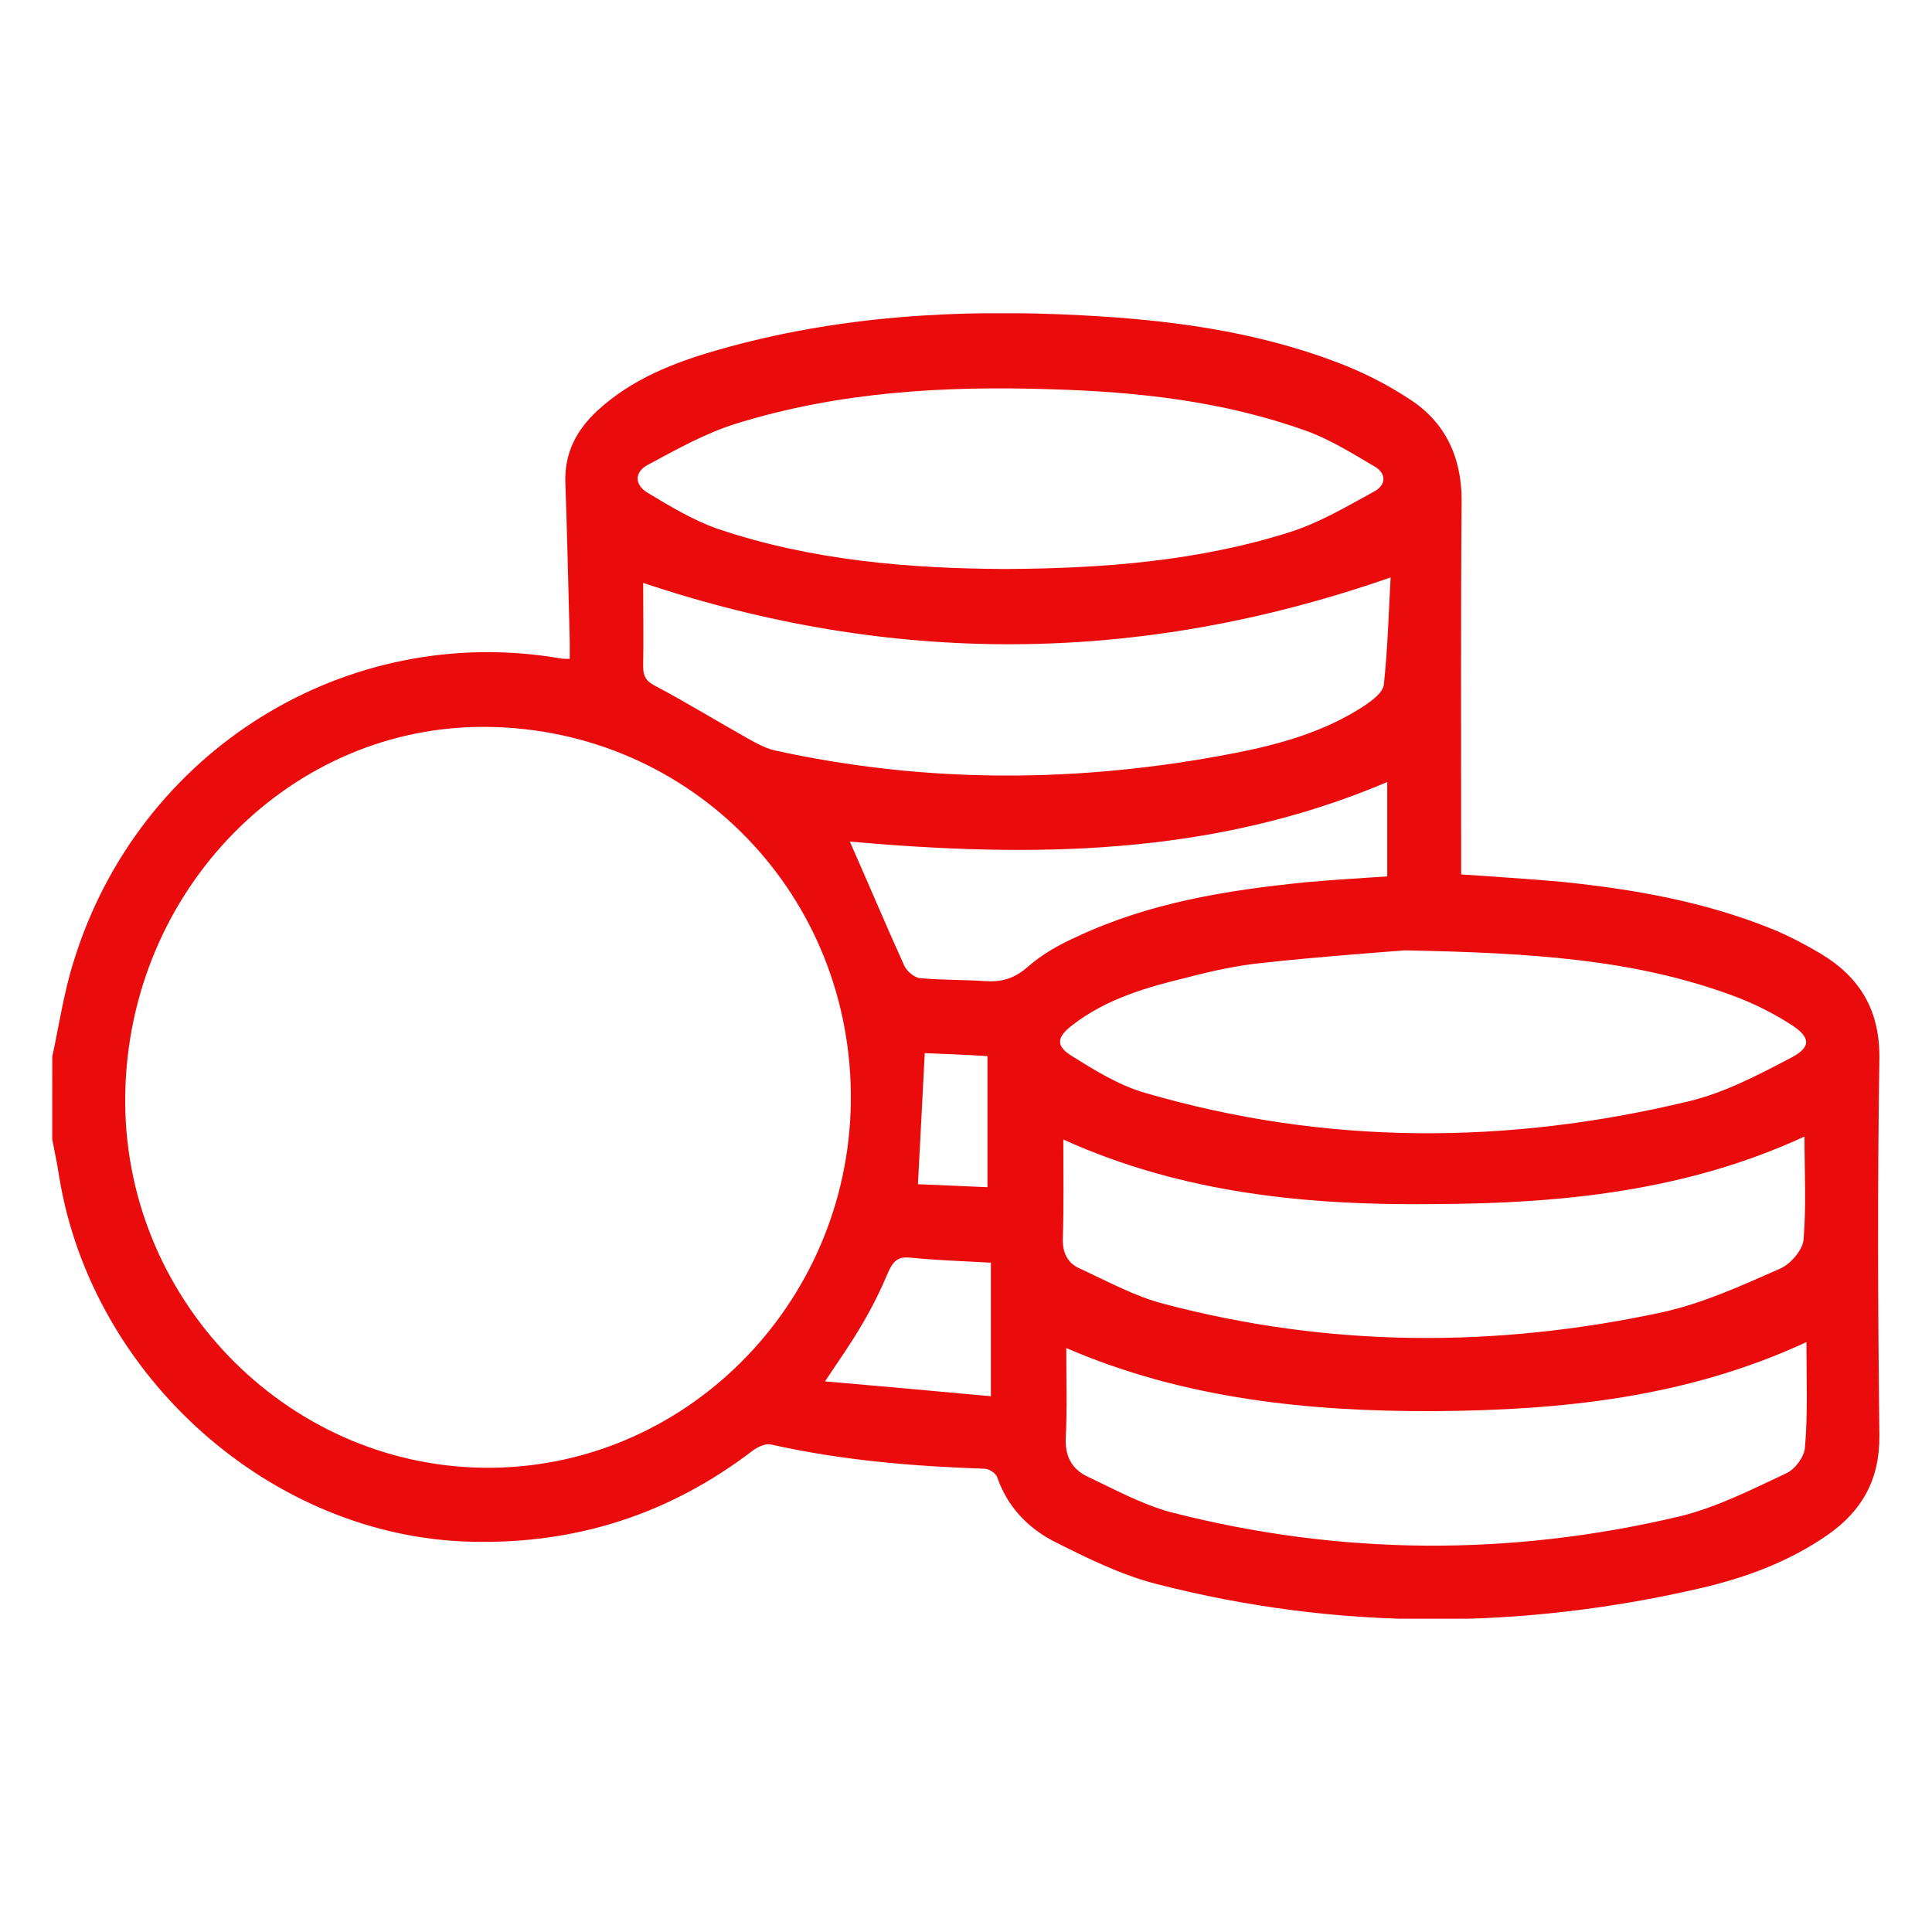 <svg width="74" height="74" viewBox="0 0 74 74" fill="none" xmlns="http://www.w3.org/2000/svg">
<rect width="74" height="74" fill="white"/>
<g clip-path="url(#clip0_5385_10751)">
<path d="M2.003 40.471C2.264 39.253 2.45 37.998 2.823 36.819C5.319 28.736 13.272 23.81 21.468 25.218C21.561 25.236 21.654 25.236 21.822 25.236C21.822 24.989 21.822 24.78 21.822 24.552C21.766 22.536 21.729 20.501 21.654 18.485C21.617 17.344 22.083 16.469 22.884 15.727C24.206 14.51 25.827 13.882 27.485 13.407C32.048 12.095 36.724 11.828 41.418 12.076C44.715 12.247 47.993 12.665 51.122 13.844C52.109 14.206 53.097 14.7 53.991 15.29C55.35 16.165 55.984 17.496 55.984 19.17C55.947 23.658 55.965 28.146 55.965 32.635C55.965 32.901 55.965 33.186 55.965 33.491C57.288 33.586 58.554 33.662 59.821 33.776C62.596 34.061 65.316 34.537 67.924 35.602C68.557 35.868 69.172 36.191 69.749 36.534C71.258 37.447 72.022 38.721 71.984 40.604C71.91 45.396 71.928 50.189 71.984 54.982C72.003 56.674 71.314 57.873 70.01 58.785C68.538 59.812 66.881 60.421 65.186 60.82C58.219 62.437 51.234 62.456 44.286 60.668C42.945 60.326 41.641 59.679 40.393 59.052C39.387 58.538 38.586 57.72 38.195 56.579C38.139 56.427 37.879 56.256 37.711 56.256C34.954 56.161 32.216 55.933 29.515 55.324C29.31 55.286 29.031 55.419 28.844 55.552C25.641 58.006 22.064 59.147 18.059 59.052C10.422 58.88 3.512 52.757 2.264 45.054C2.189 44.559 2.078 44.046 1.984 43.551C2.003 42.525 2.003 41.498 2.003 40.471ZM18.674 27.842C11.149 27.747 4.927 34.061 4.797 41.916C4.667 49.657 10.888 56.123 18.525 56.218C26.162 56.313 32.477 50.018 32.588 42.239C32.7 34.328 26.535 27.937 18.674 27.842ZM38.493 21.794C42.274 21.775 45.925 21.49 49.446 20.368C50.563 20.006 51.588 19.398 52.631 18.827C53.097 18.58 53.115 18.124 52.631 17.857C51.793 17.363 50.936 16.83 50.042 16.507C46.875 15.366 43.578 15.005 40.244 14.909C36.183 14.776 32.141 15.005 28.211 16.222C27.038 16.583 25.92 17.211 24.821 17.8C24.281 18.085 24.299 18.58 24.821 18.884C25.678 19.398 26.553 19.93 27.485 20.254C31.08 21.471 34.824 21.775 38.493 21.794ZM53.804 36.401C52.612 36.496 50.489 36.648 48.403 36.876C47.434 36.971 46.465 37.18 45.516 37.428C43.951 37.808 42.386 38.245 41.064 39.272C40.468 39.729 40.43 40.071 41.064 40.452C41.939 41.003 42.87 41.574 43.858 41.859C50.768 43.875 57.735 43.856 64.683 42.182C66.042 41.859 67.346 41.174 68.613 40.508C69.377 40.109 69.358 39.729 68.613 39.253C67.905 38.797 67.141 38.416 66.359 38.131C62.596 36.743 58.666 36.496 53.804 36.401ZM69.19 51.406C64.59 53.536 59.821 54.012 54.978 54.05C50.154 54.069 45.385 53.593 40.84 51.634C40.84 52.833 40.877 53.955 40.822 55.058C40.784 55.761 41.045 56.256 41.623 56.541C42.666 57.036 43.709 57.606 44.808 57.911C51.29 59.584 57.828 59.622 64.329 58.082C65.744 57.739 67.085 57.055 68.427 56.427C68.762 56.275 69.116 55.781 69.135 55.438C69.246 54.126 69.19 52.814 69.19 51.406ZM40.728 43.647C40.728 44.959 40.747 46.195 40.71 47.431C40.691 47.964 40.877 48.363 41.325 48.572C42.405 49.067 43.467 49.657 44.584 49.942C50.917 51.615 57.288 51.634 63.658 50.265C65.223 49.923 66.713 49.238 68.184 48.591C68.576 48.42 69.041 47.888 69.079 47.488C69.19 46.195 69.116 44.883 69.116 43.532C64.59 45.624 59.802 46.1 54.959 46.119C50.116 46.176 45.311 45.72 40.728 43.647ZM24.635 22.327C24.635 23.316 24.653 24.438 24.635 25.541C24.635 25.959 24.802 26.13 25.156 26.302C26.33 26.929 27.447 27.614 28.602 28.261C28.938 28.451 29.273 28.641 29.645 28.736C35.513 30.029 41.38 29.991 47.266 28.85C49.017 28.508 50.731 28.032 52.24 27.043C52.556 26.834 52.966 26.53 53.004 26.226C53.153 24.837 53.19 23.449 53.264 22.117C43.616 25.484 34.135 25.503 24.635 22.327ZM32.551 32.235C33.259 33.833 33.93 35.431 34.637 36.99C34.73 37.199 35.029 37.447 35.233 37.465C36.072 37.542 36.91 37.523 37.748 37.58C38.363 37.618 38.847 37.484 39.35 37.047C39.909 36.553 40.579 36.172 41.269 35.868C44.025 34.575 46.987 34.099 49.986 33.795C51.011 33.7 52.054 33.643 53.134 33.567C53.134 32.92 53.134 32.349 53.134 31.76C53.134 31.17 53.134 30.581 53.134 29.953C46.391 32.825 39.443 32.844 32.551 32.235ZM31.601 52.909C33.799 53.099 35.885 53.289 37.953 53.479C37.953 51.672 37.953 50.018 37.953 48.363C36.854 48.306 35.867 48.268 34.88 48.173C34.395 48.116 34.209 48.306 34.023 48.725C33.725 49.428 33.389 50.113 32.998 50.76C32.607 51.444 32.141 52.091 31.601 52.909ZM35.42 40.337C35.327 42.068 35.252 43.685 35.159 45.358C36.053 45.396 36.947 45.434 37.823 45.472C37.823 43.742 37.823 42.106 37.823 40.452C36.966 40.394 36.202 40.375 35.42 40.337Z" fill="#EA0C0C"/>
</g>
<defs>
<clipPath id="clip0_5385_10751">
<rect width="70" height="50" fill="white" transform="translate(2 12)"/>
</clipPath>
</defs>
</svg>
